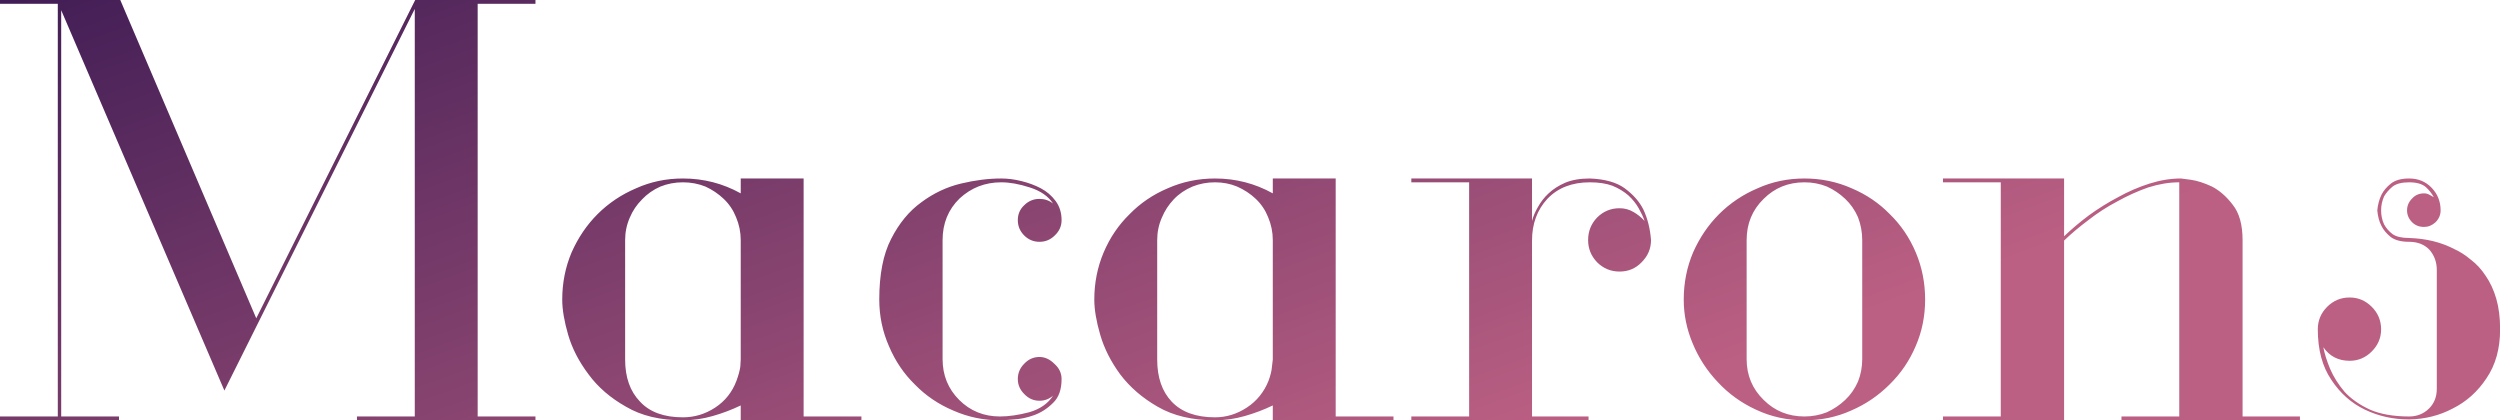 <svg data-v-423bf9ae="" xmlns="http://www.w3.org/2000/svg" viewBox="0 0 356.906 60" class="font"><!----><!----><defs data-v-423bf9ae=""><linearGradient data-v-423bf9ae="" gradientTransform="rotate(25)" id="99d89804-e744-4299-8e70-4af6bea60e5b" x1="0%" y1="0%" x2="100%" y2="0%"><stop data-v-423bf9ae="" offset="0%" style="stop-color: rgb(66, 30, 86); stop-opacity: 1;"></stop><stop data-v-423bf9ae="" offset="100%" style="stop-color: rgb(188, 96, 131); stop-opacity: 1;"></stop></linearGradient></defs><g data-v-423bf9ae="" id="27d0e40d-4845-4740-a3dd-d01077082011" fill="url(#99d89804-e744-4299-8e70-4af6bea60e5b)" transform="matrix(6.067,0,0,6.067,-2.548,0.364)"><path d="M13.02 0.03L11.66 0.03L11.66 9.74L13.02 9.74L13.02 9.83L8.82 9.83L8.82 9.74L10.18 9.74L10.18 0.15L5.70 9.13L1.86 0.18L1.86 9.74L3.22 9.74L3.22 9.83L0.42 9.83L0.42 9.74L1.78 9.74L1.78 0.03L0.42 0.03L0.42-0.06L3.25-0.06L6.45 7.43L10.19-0.06L13.02-0.06L13.02 0.03ZM17.85 8.40L17.85 5.59L17.85 5.59Q17.85 5.31 17.74 5.05L17.74 5.05L17.74 5.05Q17.64 4.80 17.45 4.62L17.45 4.62L17.45 4.62Q17.26 4.44 17.02 4.33L17.02 4.33L17.02 4.33Q16.77 4.23 16.49 4.23L16.49 4.23L16.49 4.23Q16.21 4.23 15.96 4.33L15.96 4.33L15.96 4.33Q15.71 4.44 15.53 4.63L15.53 4.63L15.53 4.63Q15.34 4.82 15.24 5.06L15.24 5.06L15.24 5.06Q15.13 5.31 15.13 5.59L15.13 5.59L15.13 8.40L15.13 8.40Q15.13 9.03 15.48 9.39L15.48 9.39L15.48 9.39Q15.82 9.76 16.49 9.76L16.49 9.76L16.49 9.76Q16.90 9.76 17.25 9.53L17.25 9.53L17.25 9.53Q17.60 9.30 17.75 8.90L17.75 8.90L17.75 8.90Q17.82 8.71 17.84 8.57L17.84 8.57L17.84 8.57Q17.85 8.43 17.85 8.40L17.85 8.40ZM19.33 9.74L20.69 9.74L20.69 9.83L17.85 9.83L17.85 9.48L17.85 9.48Q17.54 9.63 17.19 9.73L17.19 9.73L17.19 9.73Q16.84 9.83 16.49 9.83L16.49 9.83L16.49 9.83Q15.69 9.83 15.15 9.51L15.15 9.51L15.15 9.51Q14.60 9.20 14.27 8.75L14.27 8.75L14.27 8.75Q13.93 8.30 13.79 7.82L13.79 7.82L13.79 7.82Q13.65 7.34 13.65 6.99L13.65 6.99L13.65 6.99Q13.65 6.40 13.87 5.88L13.87 5.88L13.87 5.88Q14.10 5.36 14.48 4.98L14.48 4.98L14.48 4.98Q14.87 4.59 15.39 4.37L15.39 4.37L15.39 4.37Q15.90 4.14 16.49 4.14L16.49 4.14L16.49 4.14Q17.22 4.14 17.85 4.49L17.85 4.49L17.85 4.14L19.33 4.14L19.33 9.74ZM23.98 4.14L23.98 4.14L23.98 4.14Q24.21 4.14 24.45 4.20L24.45 4.20L24.45 4.20Q24.70 4.26 24.91 4.37L24.91 4.37L24.91 4.37Q25.12 4.48 25.26 4.67L25.26 4.67L25.26 4.67Q25.40 4.86 25.40 5.12L25.40 5.12L25.40 5.12Q25.40 5.33 25.24 5.48L25.24 5.48L25.24 5.48Q25.09 5.63 24.88 5.63L24.88 5.63L24.88 5.63Q24.67 5.63 24.52 5.48L24.52 5.48L24.52 5.48Q24.37 5.33 24.37 5.12L24.37 5.12L24.37 5.12Q24.37 4.91 24.52 4.77L24.52 4.77L24.52 4.77Q24.67 4.62 24.88 4.62L24.88 4.62L24.88 4.62Q25.06 4.62 25.20 4.73L25.20 4.73L25.20 4.73Q25.03 4.47 24.65 4.35L24.65 4.35L24.65 4.35Q24.28 4.23 23.98 4.23L23.98 4.23L23.98 4.23Q23.41 4.23 23.00 4.61L23.00 4.61L23.00 4.61Q22.60 5.00 22.60 5.59L22.60 5.59L22.60 8.39L22.60 8.39Q22.60 8.96 22.99 9.35L22.99 9.35L22.99 9.35Q23.38 9.74 23.95 9.74L23.95 9.74L23.95 9.74Q24.26 9.74 24.64 9.64L24.64 9.64L24.64 9.64Q25.02 9.53 25.20 9.25L25.20 9.25L25.20 9.25Q25.06 9.37 24.88 9.37L24.88 9.37L24.88 9.37Q24.67 9.37 24.52 9.21L24.52 9.21L24.52 9.21Q24.37 9.06 24.37 8.86L24.37 8.86L24.37 8.86Q24.37 8.65 24.52 8.50L24.52 8.50L24.52 8.50Q24.67 8.34 24.88 8.34L24.88 8.34L24.88 8.34Q25.07 8.34 25.23 8.50L25.23 8.50L25.23 8.50Q25.40 8.65 25.40 8.86L25.40 8.86L25.40 8.86Q25.40 9.23 25.20 9.42L25.20 9.42L25.20 9.42Q25.00 9.62 24.75 9.71L24.75 9.71L24.75 9.71Q24.50 9.80 24.27 9.81L24.27 9.81L24.27 9.81Q24.04 9.83 23.95 9.83L23.95 9.83L23.95 9.83Q23.37 9.83 22.85 9.60L22.85 9.60L22.85 9.60Q22.33 9.38 21.95 8.99L21.95 8.99L21.95 8.99Q21.56 8.61 21.34 8.09L21.34 8.09L21.34 8.09Q21.11 7.57 21.11 6.99L21.11 6.99L21.11 6.99Q21.11 6.10 21.39 5.56L21.39 5.56L21.39 5.56Q21.67 5.01 22.10 4.70L22.10 4.70L22.10 4.70Q22.53 4.38 23.03 4.26L23.03 4.26L23.03 4.26Q23.53 4.14 23.98 4.14ZM30.37 8.40L30.37 5.59L30.37 5.59Q30.37 5.31 30.26 5.05L30.26 5.05L30.26 5.05Q30.16 4.80 29.97 4.62L29.97 4.62L29.97 4.62Q29.78 4.44 29.53 4.33L29.53 4.33L29.53 4.33Q29.29 4.23 29.01 4.23L29.01 4.23L29.01 4.23Q28.73 4.23 28.48 4.33L28.48 4.33L28.48 4.33Q28.22 4.44 28.04 4.63L28.04 4.63L28.04 4.63Q27.86 4.82 27.76 5.06L27.76 5.06L27.76 5.06Q27.65 5.31 27.65 5.59L27.65 5.59L27.65 8.40L27.65 8.40Q27.65 9.03 27.99 9.39L27.99 9.39L27.99 9.39Q28.34 9.76 29.01 9.76L29.01 9.76L29.01 9.76Q29.41 9.76 29.76 9.53L29.76 9.53L29.76 9.53Q30.11 9.30 30.27 8.90L30.27 8.90L30.27 8.90Q30.34 8.71 30.35 8.57L30.35 8.57L30.35 8.57Q30.37 8.43 30.37 8.40L30.37 8.40ZM31.85 9.74L33.21 9.74L33.21 9.83L30.37 9.83L30.37 9.48L30.37 9.48Q30.06 9.63 29.71 9.73L29.71 9.73L29.71 9.73Q29.36 9.83 29.01 9.83L29.01 9.83L29.01 9.83Q28.21 9.83 27.66 9.51L27.66 9.51L27.66 9.51Q27.12 9.20 26.78 8.75L26.78 8.75L26.78 8.75Q26.45 8.30 26.31 7.82L26.31 7.82L26.31 7.82Q26.17 7.34 26.17 6.99L26.17 6.99L26.17 6.99Q26.17 6.40 26.39 5.88L26.39 5.88L26.39 5.88Q26.61 5.36 27.00 4.98L27.00 4.98L27.00 4.98Q27.38 4.59 27.90 4.37L27.90 4.37L27.90 4.37Q28.42 4.14 29.01 4.14L29.01 4.14L29.01 4.14Q29.74 4.14 30.37 4.49L30.37 4.49L30.37 4.14L31.85 4.14L31.85 9.74ZM37.83 4.14L37.83 4.14L37.83 4.14Q38.36 4.16 38.65 4.37L38.65 4.37L38.65 4.37Q38.95 4.59 39.09 4.87L39.09 4.87L39.09 4.87Q39.24 5.19 39.27 5.59L39.27 5.59L39.27 5.59Q39.27 5.89 39.05 6.11L39.05 6.11L39.05 6.11Q38.84 6.33 38.53 6.33L38.53 6.33L38.53 6.33Q38.22 6.33 38.00 6.11L38.00 6.11L38.00 6.11Q37.79 5.89 37.79 5.59L37.79 5.59L37.79 5.59Q37.79 5.28 38.00 5.06L38.00 5.06L38.00 5.06Q38.22 4.84 38.53 4.84L38.53 4.84L38.53 4.84Q38.71 4.84 38.86 4.93L38.86 4.93L38.86 4.93Q39.00 5.01 39.12 5.14L39.12 5.14L39.12 5.14Q39.07 5.00 38.98 4.84L38.98 4.84L38.98 4.84Q38.89 4.68 38.74 4.54L38.74 4.54L38.74 4.54Q38.58 4.40 38.36 4.31L38.36 4.31L38.36 4.31Q38.14 4.23 37.83 4.23L37.83 4.23L37.83 4.23Q37.20 4.23 36.83 4.62L36.83 4.62L36.83 4.62Q36.47 5.01 36.47 5.60L36.47 5.60L36.47 9.74L37.80 9.74L37.80 9.83L33.63 9.83L33.63 9.74L34.99 9.74L34.99 4.23L33.63 4.23L33.63 4.14L36.47 4.14L36.47 5.14L36.47 5.14Q36.51 4.98 36.61 4.81L36.61 4.81L36.61 4.81Q36.71 4.63 36.86 4.49L36.86 4.49L36.86 4.49Q37.02 4.34 37.25 4.24L37.25 4.24L37.25 4.24Q37.49 4.14 37.83 4.14ZM44.24 8.39L44.24 5.59L44.24 5.59Q44.24 5.31 44.14 5.05L44.14 5.05L44.14 5.05Q44.03 4.80 43.84 4.62L43.84 4.62L43.84 4.62Q43.65 4.44 43.41 4.33L43.41 4.33L43.41 4.33Q43.16 4.23 42.88 4.23L42.88 4.23L42.88 4.23Q42.31 4.23 41.92 4.62L41.92 4.62L41.92 4.62Q41.52 5.01 41.52 5.59L41.52 5.59L41.52 8.39L41.52 8.39Q41.52 8.96 41.92 9.35L41.92 9.35L41.92 9.35Q42.31 9.74 42.88 9.74L42.88 9.74L42.88 9.74Q43.16 9.74 43.41 9.64L43.41 9.64L43.41 9.64Q43.65 9.53 43.84 9.35L43.84 9.35L43.84 9.35Q44.03 9.17 44.14 8.92L44.14 8.92L44.14 8.92Q44.24 8.67 44.24 8.39L44.24 8.39ZM42.88 4.14L42.88 4.14L42.88 4.14Q43.47 4.14 43.99 4.37L43.99 4.37L43.99 4.37Q44.51 4.59 44.89 4.98L44.89 4.98L44.89 4.98Q45.28 5.36 45.50 5.88L45.50 5.88L45.50 5.88Q45.72 6.40 45.72 6.99L45.72 6.99L45.72 6.99Q45.72 7.57 45.50 8.08L45.50 8.08L45.50 8.08Q45.28 8.60 44.88 8.99L44.88 8.99L44.88 8.99Q44.49 9.38 43.98 9.60L43.98 9.60L43.98 9.60Q43.47 9.83 42.88 9.83L42.88 9.83L42.88 9.83Q42.27 9.83 41.74 9.58L41.74 9.58L41.74 9.58Q41.22 9.34 40.84 8.93L40.84 8.93L40.84 8.93Q40.46 8.53 40.25 8.02L40.25 8.02L40.25 8.02Q40.04 7.52 40.04 6.99L40.04 6.99L40.04 6.99Q40.04 6.40 40.26 5.88L40.26 5.88L40.26 5.88Q40.49 5.36 40.87 4.98L40.87 4.98L40.87 4.98Q41.26 4.59 41.78 4.37L41.78 4.37L41.78 4.37Q42.29 4.14 42.88 4.14ZM53.19 9.74L54.54 9.74L54.54 9.83L50.34 9.83L50.34 9.74L51.70 9.74L51.70 4.23L51.70 4.23Q51.35 4.23 50.97 4.35L50.97 4.35L50.97 4.35Q50.60 4.48 50.24 4.68L50.24 4.68L50.24 4.68Q49.88 4.87 49.56 5.12L49.56 5.12L49.56 5.12Q49.24 5.36 48.99 5.60L48.99 5.60L48.99 9.83L46.14 9.83L46.14 9.74L47.50 9.74L47.50 4.23L46.14 4.23L46.14 4.14L48.99 4.14L48.99 5.50L48.99 5.50Q49.25 5.25 49.57 5.01L49.57 5.01L49.57 5.01Q49.90 4.77 50.26 4.58L50.26 4.58L50.26 4.58Q50.62 4.38 51.00 4.26L51.00 4.26L51.00 4.26Q51.38 4.14 51.74 4.14L51.74 4.14L51.74 4.14Q51.74 4.14 51.97 4.17L51.97 4.17L51.97 4.17Q52.19 4.20 52.47 4.33L52.47 4.33L52.47 4.33Q52.74 4.47 52.96 4.76L52.96 4.76L52.96 4.76Q53.19 5.05 53.19 5.59L53.19 5.59L53.19 9.74ZM59.25 7.69L59.25 7.69L59.25 7.69Q59.25 8.37 58.93 8.84L58.93 8.84L58.93 8.84Q58.62 9.31 58.14 9.55L58.14 9.55L58.14 9.55Q57.67 9.80 57.11 9.81L57.11 9.81L57.11 9.81Q56.55 9.81 56.07 9.58L56.07 9.58L56.07 9.58Q55.59 9.35 55.28 8.88L55.28 8.88L55.28 8.88Q54.96 8.41 54.96 7.69L54.96 7.69L54.96 7.69Q54.96 7.38 55.18 7.16L55.18 7.16L55.18 7.16Q55.40 6.94 55.71 6.94L55.71 6.94L55.71 6.94Q56.01 6.94 56.23 7.16L56.23 7.16L56.23 7.16Q56.45 7.38 56.45 7.69L56.45 7.69L56.45 7.69Q56.45 7.99 56.23 8.21L56.23 8.21L56.23 8.21Q56.01 8.43 55.71 8.43L55.71 8.43L55.71 8.43Q55.31 8.43 55.09 8.11L55.09 8.11L55.09 8.11Q55.13 8.33 55.25 8.62L55.25 8.62L55.25 8.62Q55.37 8.90 55.59 9.16L55.59 9.16L55.59 9.16Q55.82 9.41 56.19 9.58L56.19 9.58L56.19 9.58Q56.56 9.74 57.11 9.74L57.11 9.74L57.11 9.74Q57.39 9.74 57.58 9.55L57.58 9.55L57.58 9.55Q57.76 9.37 57.76 9.09L57.76 9.09L57.76 6.29L57.76 6.29Q57.76 6.02 57.59 5.82L57.59 5.82L57.59 5.82Q57.41 5.63 57.11 5.63L57.11 5.63L57.11 5.63Q56.83 5.63 56.68 5.52L56.68 5.52L56.68 5.52Q56.53 5.40 56.46 5.26L56.46 5.26L56.46 5.26Q56.38 5.11 56.36 4.89L56.36 4.89L56.36 4.89Q56.38 4.68 56.46 4.52L56.46 4.52L56.46 4.52Q56.53 4.38 56.68 4.26L56.68 4.26L56.68 4.26Q56.83 4.14 57.11 4.14L57.11 4.14L57.11 4.14Q57.43 4.14 57.64 4.36L57.64 4.36L57.64 4.36Q57.85 4.58 57.85 4.89L57.85 4.89L57.85 4.89Q57.85 5.05 57.73 5.17L57.73 5.17L57.73 5.17Q57.61 5.28 57.46 5.28L57.46 5.28L57.46 5.28Q57.29 5.28 57.18 5.17L57.18 5.17L57.18 5.17Q57.06 5.05 57.06 4.89L57.06 4.89L57.06 4.89Q57.06 4.73 57.18 4.61L57.18 4.61L57.18 4.61Q57.29 4.49 57.46 4.49L57.46 4.49L57.46 4.49Q57.53 4.49 57.58 4.52L57.58 4.52L57.58 4.52Q57.64 4.55 57.69 4.58L57.69 4.58L57.69 4.58Q57.62 4.45 57.50 4.34L57.50 4.34L57.50 4.34Q57.37 4.23 57.11 4.23L57.11 4.23L57.11 4.23Q56.85 4.23 56.72 4.33L56.72 4.33L56.72 4.33Q56.59 4.44 56.52 4.56L56.52 4.56L56.52 4.56Q56.45 4.72 56.45 4.89L56.45 4.89L56.45 4.89Q56.45 5.07 56.52 5.22L56.52 5.22L56.52 5.22Q56.59 5.35 56.72 5.45L56.72 5.45L56.72 5.45Q56.85 5.54 57.11 5.54L57.11 5.54L57.11 5.54Q57.71 5.56 58.17 5.80L58.17 5.80L58.17 5.80Q58.37 5.89 58.56 6.05L58.56 6.05L58.56 6.05Q58.76 6.20 58.91 6.43L58.91 6.43L58.91 6.43Q59.07 6.66 59.16 6.97L59.16 6.97L59.16 6.97Q59.25 7.28 59.25 7.69Z"></path></g><!----><!----></svg>
